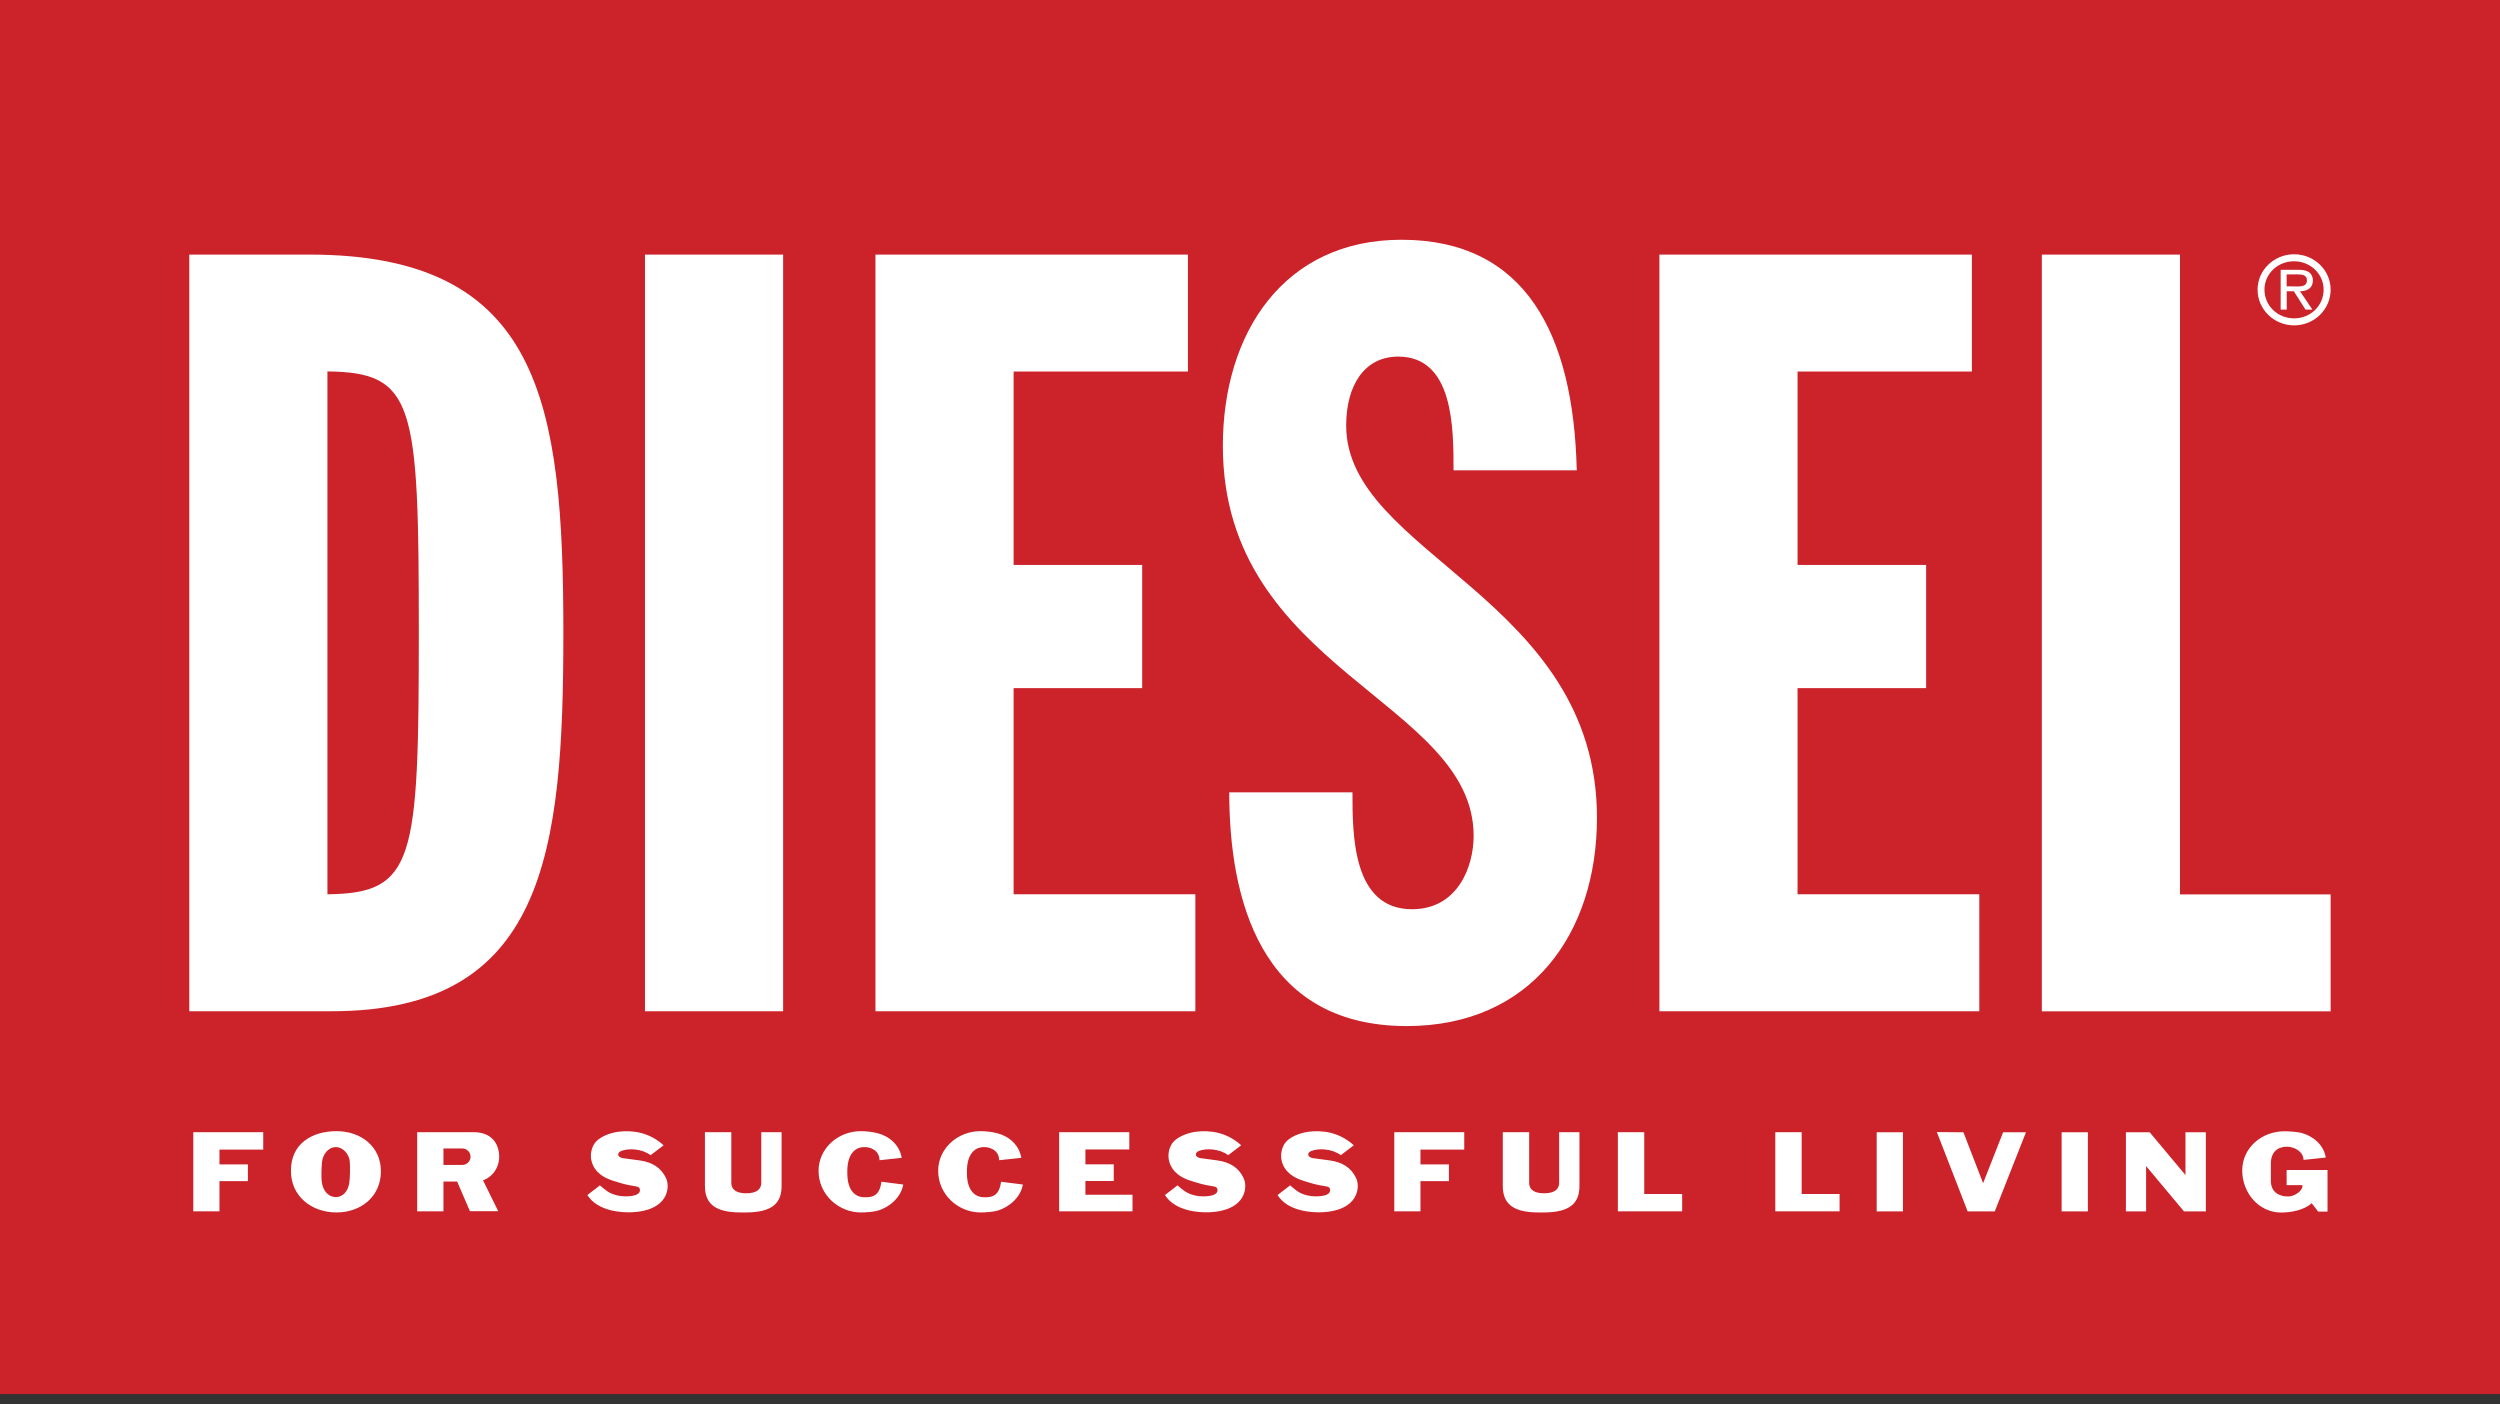 <svg width="162" height="91" viewBox="0 0 162 91" fill="none" xmlns="http://www.w3.org/2000/svg">
<rect x="0" y="0" width="162" height="91" fill="#333333" stroke="none"/>
<path fill-rule="evenodd" clip-rule="evenodd" d="M162 90.337V0H0V90.337H162Z" fill="#CC2229"/>
<path fill-rule="evenodd" clip-rule="evenodd" d="M12.265 16.497H20.049C35.064 16.497 36.506 26.138 36.506 41.013C36.506 55.2 35.338 65.528 21.491 65.528H12.265V16.497ZM21.218 57.95C26.866 57.883 27.139 55.814 27.139 40.939C27.139 26.131 26.866 24.135 21.218 24.068V57.95ZM41.794 16.497H50.747V65.528H41.794V16.497ZM56.729 16.497H76.978V24.075H65.682V36.606H74.014V44.591H65.682V57.95H77.459V65.528H56.729V16.497ZM87.64 51.341C87.64 54.098 87.64 58.918 91.499 58.918C94.463 58.918 95.491 56.161 95.491 54.165C95.491 45.419 79.241 43.423 79.241 28.895C79.241 21.524 83.234 15.536 90.811 15.536C98.869 15.536 101.967 21.665 102.174 30.477H94.189C94.189 27.72 94.189 23.107 90.604 23.107C88.468 23.107 87.233 24.896 87.233 27.58C87.233 35.912 103.483 38.736 103.483 52.99C103.483 60.494 99.21 66.489 91.158 66.489C81.585 66.489 79.655 58.09 79.655 51.341H87.64ZM107.529 16.497H127.778V24.075H116.481V36.606H124.813V44.591H116.481V57.95H128.258V65.528H107.529V16.497ZM132.311 16.497H141.264V57.957H151.025V65.534H132.311V16.497ZM146.291 18.767C146.291 17.505 147.353 16.477 148.661 16.477C149.963 16.477 151.025 17.505 151.025 18.767C151.025 20.049 149.97 21.084 148.661 21.084C147.353 21.084 146.291 20.049 146.291 18.767ZM146.738 18.767C146.738 19.815 147.593 20.63 148.661 20.63C149.716 20.63 150.571 19.815 150.571 18.767C150.571 17.752 149.716 16.931 148.661 16.931C147.593 16.924 146.738 17.746 146.738 18.767ZM149.843 20.062H149.395L148.641 18.874H148.18V20.062H147.787V17.485H148.942C149.162 17.485 149.382 17.499 149.582 17.612C149.776 17.726 149.876 17.953 149.876 18.166C149.876 18.674 149.509 18.867 149.042 18.874L149.843 20.062ZM148.608 18.56C148.982 18.56 149.489 18.627 149.489 18.16C149.489 17.826 149.195 17.779 148.861 17.779H148.174V18.553L148.608 18.56ZM17.065 74.494H14.221V75.455H16.064V76.537H14.221V78.493H12.525V73.366H17.058V74.494H17.065ZM21.805 78.567C20.203 78.567 18.848 77.525 18.854 75.876C18.834 74.12 20.216 73.299 21.805 73.299C23.407 73.299 24.676 74.307 24.683 75.889C24.689 77.512 23.414 78.567 21.805 78.567ZM22.666 75.269C22.633 74.828 22.259 74.334 21.765 74.334C21.251 74.334 20.924 74.821 20.87 75.269C20.844 75.535 20.79 76.23 20.864 76.664C20.944 77.178 21.291 77.572 21.765 77.572C22.232 77.572 22.559 77.178 22.633 76.65C22.693 76.29 22.686 75.576 22.666 75.269ZM28.735 76.57V78.493H27.033V73.366H30.691C31.773 73.366 32.313 74.007 32.347 74.895C32.374 75.609 31.94 76.263 31.299 76.484L32.287 78.486H30.451L29.623 76.564H28.735V76.57ZM28.735 75.489H29.957C30.251 75.489 30.491 75.248 30.491 74.955C30.491 74.661 30.251 74.421 29.957 74.421H28.735V75.489ZM40.058 74.821C40.058 74.948 40.232 75.028 40.358 75.048C40.833 75.115 40.852 75.108 41.453 75.195C42.228 75.302 42.829 75.642 43.156 76.337C43.329 76.697 43.303 77.218 43.042 77.632C42.535 78.426 41.427 78.533 40.966 78.553C40.298 78.587 38.729 78.5 38.062 77.438L38.876 76.811C38.99 76.904 39.17 77.071 39.284 77.144C39.871 77.592 40.732 77.572 41.146 77.452C41.26 77.418 41.393 77.338 41.427 77.271C41.513 77.131 41.467 76.918 41.273 76.891C40.913 76.811 40.712 76.831 39.891 76.564C39.39 76.417 38.749 76.176 38.429 75.516C38.235 75.102 38.242 74.621 38.456 74.214C38.77 73.613 39.671 73.392 40.051 73.339C40.993 73.219 42.074 73.372 43.002 74.214L42.161 74.855C41.587 74.434 40.739 74.394 40.258 74.581C40.145 74.634 40.058 74.694 40.058 74.821ZM48.35 77.325C49.018 77.325 49.331 77.078 49.331 76.644V73.366H50.647V76.851C50.647 77.959 50.046 78.567 48.33 78.567H47.996C46.28 78.567 45.679 77.952 45.679 76.851V73.366H47.389V76.657C47.389 77.058 47.682 77.325 48.35 77.325ZM58.531 76.757C58.391 77.585 57.637 78.239 56.869 78.453C56.649 78.52 56.181 78.567 55.787 78.567C54.319 78.567 53.037 77.385 53.043 75.869C53.043 74.407 54.319 73.299 55.774 73.299C56.261 73.299 56.622 73.372 56.869 73.433C57.637 73.626 58.291 74.2 58.431 75.028L56.996 75.182C56.976 74.514 56.375 74.307 55.948 74.334C55.353 74.361 54.906 74.855 54.906 75.896V76.016C54.906 77.064 55.353 77.532 55.928 77.579C56.589 77.618 57.002 77.458 57.116 76.577L58.531 76.757ZM66.282 76.757C66.142 77.585 65.388 78.239 64.62 78.453C64.4 78.52 63.932 78.567 63.538 78.567C62.07 78.567 60.788 77.385 60.794 75.869C60.794 74.407 62.07 73.299 63.525 73.299C64.013 73.299 64.373 73.372 64.62 73.433C65.388 73.626 66.042 74.2 66.182 75.028L64.747 75.182C64.727 74.514 64.126 74.307 63.699 74.334C63.105 74.361 62.657 74.855 62.657 75.896V76.016C62.657 77.064 63.105 77.532 63.679 77.579C64.34 77.618 64.754 77.458 64.867 76.577L66.282 76.757ZM73.386 78.493H68.632V73.366H73.179V74.487H70.335V75.449H72.171V76.53H70.335V77.418H73.386V78.493ZM77.492 74.821C77.492 74.948 77.665 75.028 77.792 75.048C78.266 75.115 78.286 75.108 78.887 75.195C79.662 75.302 80.263 75.642 80.583 76.337C80.757 76.697 80.73 77.218 80.47 77.632C79.962 78.426 78.854 78.533 78.393 78.553C77.726 78.587 76.157 78.5 75.489 77.438L76.304 76.811C76.417 76.904 76.597 77.071 76.711 77.144C77.298 77.592 78.16 77.572 78.573 77.452C78.687 77.418 78.82 77.338 78.854 77.271C78.941 77.131 78.894 76.918 78.7 76.891C78.34 76.811 78.139 76.831 77.318 76.564C76.818 76.417 76.177 76.176 75.856 75.516C75.663 75.102 75.669 74.621 75.883 74.214C76.197 73.613 77.098 73.392 77.479 73.339C78.42 73.219 79.501 73.372 80.43 74.214L79.588 74.855C79.014 74.434 78.166 74.394 77.686 74.581C77.579 74.634 77.492 74.694 77.492 74.821ZM84.776 74.821C84.776 74.948 84.949 75.028 85.076 75.048C85.55 75.115 85.57 75.108 86.171 75.195C86.945 75.302 87.546 75.642 87.874 76.337C88.047 76.697 88.02 77.218 87.76 77.632C87.253 78.426 86.144 78.533 85.684 78.553C85.016 78.587 83.447 78.5 82.786 77.438L83.601 76.811C83.714 76.904 83.894 77.071 84.008 77.144C84.596 77.592 85.457 77.572 85.871 77.452C85.984 77.418 86.118 77.338 86.151 77.271C86.238 77.131 86.191 76.918 85.998 76.891C85.637 76.811 85.437 76.831 84.615 76.564C84.115 76.417 83.474 76.176 83.153 75.516C82.96 75.102 82.973 74.621 83.18 74.214C83.494 73.613 84.395 73.392 84.776 73.339C85.717 73.219 86.799 73.372 87.727 74.214L86.885 74.855C86.311 74.434 85.463 74.394 84.983 74.581C84.856 74.634 84.776 74.694 84.776 74.821ZM94.89 74.494H92.046V75.455H93.889V76.537H92.046V78.493H90.35V73.366H94.884V74.494H94.89ZM100.051 77.325C100.719 77.325 101.033 77.078 101.033 76.644V73.366H102.348V76.851C102.348 77.959 101.747 78.567 100.031 78.567H99.697C97.981 78.567 97.381 77.952 97.381 76.851V73.366H99.09V76.657C99.09 77.058 99.377 77.325 100.051 77.325ZM106.547 73.372V77.371H109.004V78.493H104.838V73.366H106.547V73.372ZM116.748 73.372V77.371H119.205V78.493H115.039V73.366H116.748V73.372ZM123.311 73.372V78.5H121.609V73.372H123.311ZM127.23 73.372L128.505 76.671L129.801 73.372H131.283L129.26 78.5H127.504L125.508 73.359L127.23 73.372ZM135.295 73.372V78.5H133.593V73.372H135.295ZM141.618 76.143V73.372H142.94V78.5H141.524L139.067 75.562V78.5H137.759V73.372H139.301L141.618 76.143ZM148.174 76.797V75.816H150.824V78.513H150.217L149.796 77.966C149.302 78.426 148.441 78.573 147.82 78.573C146.371 78.573 145.296 77.298 145.296 75.849C145.296 74.38 146.558 73.306 148.034 73.306C148.421 73.306 148.888 73.359 149.115 73.406C149.89 73.613 150.571 74.174 150.711 75.008L149.269 75.162C149.269 74.661 148.721 74.307 148.194 74.307C147.606 74.307 147.152 74.634 147.152 75.409V76.524C147.152 77.238 147.673 77.532 148.261 77.532C148.715 77.532 149.202 77.158 149.202 76.844C149.202 76.811 149.189 76.797 149.148 76.797H148.174Z" fill="white"/>
</svg>
